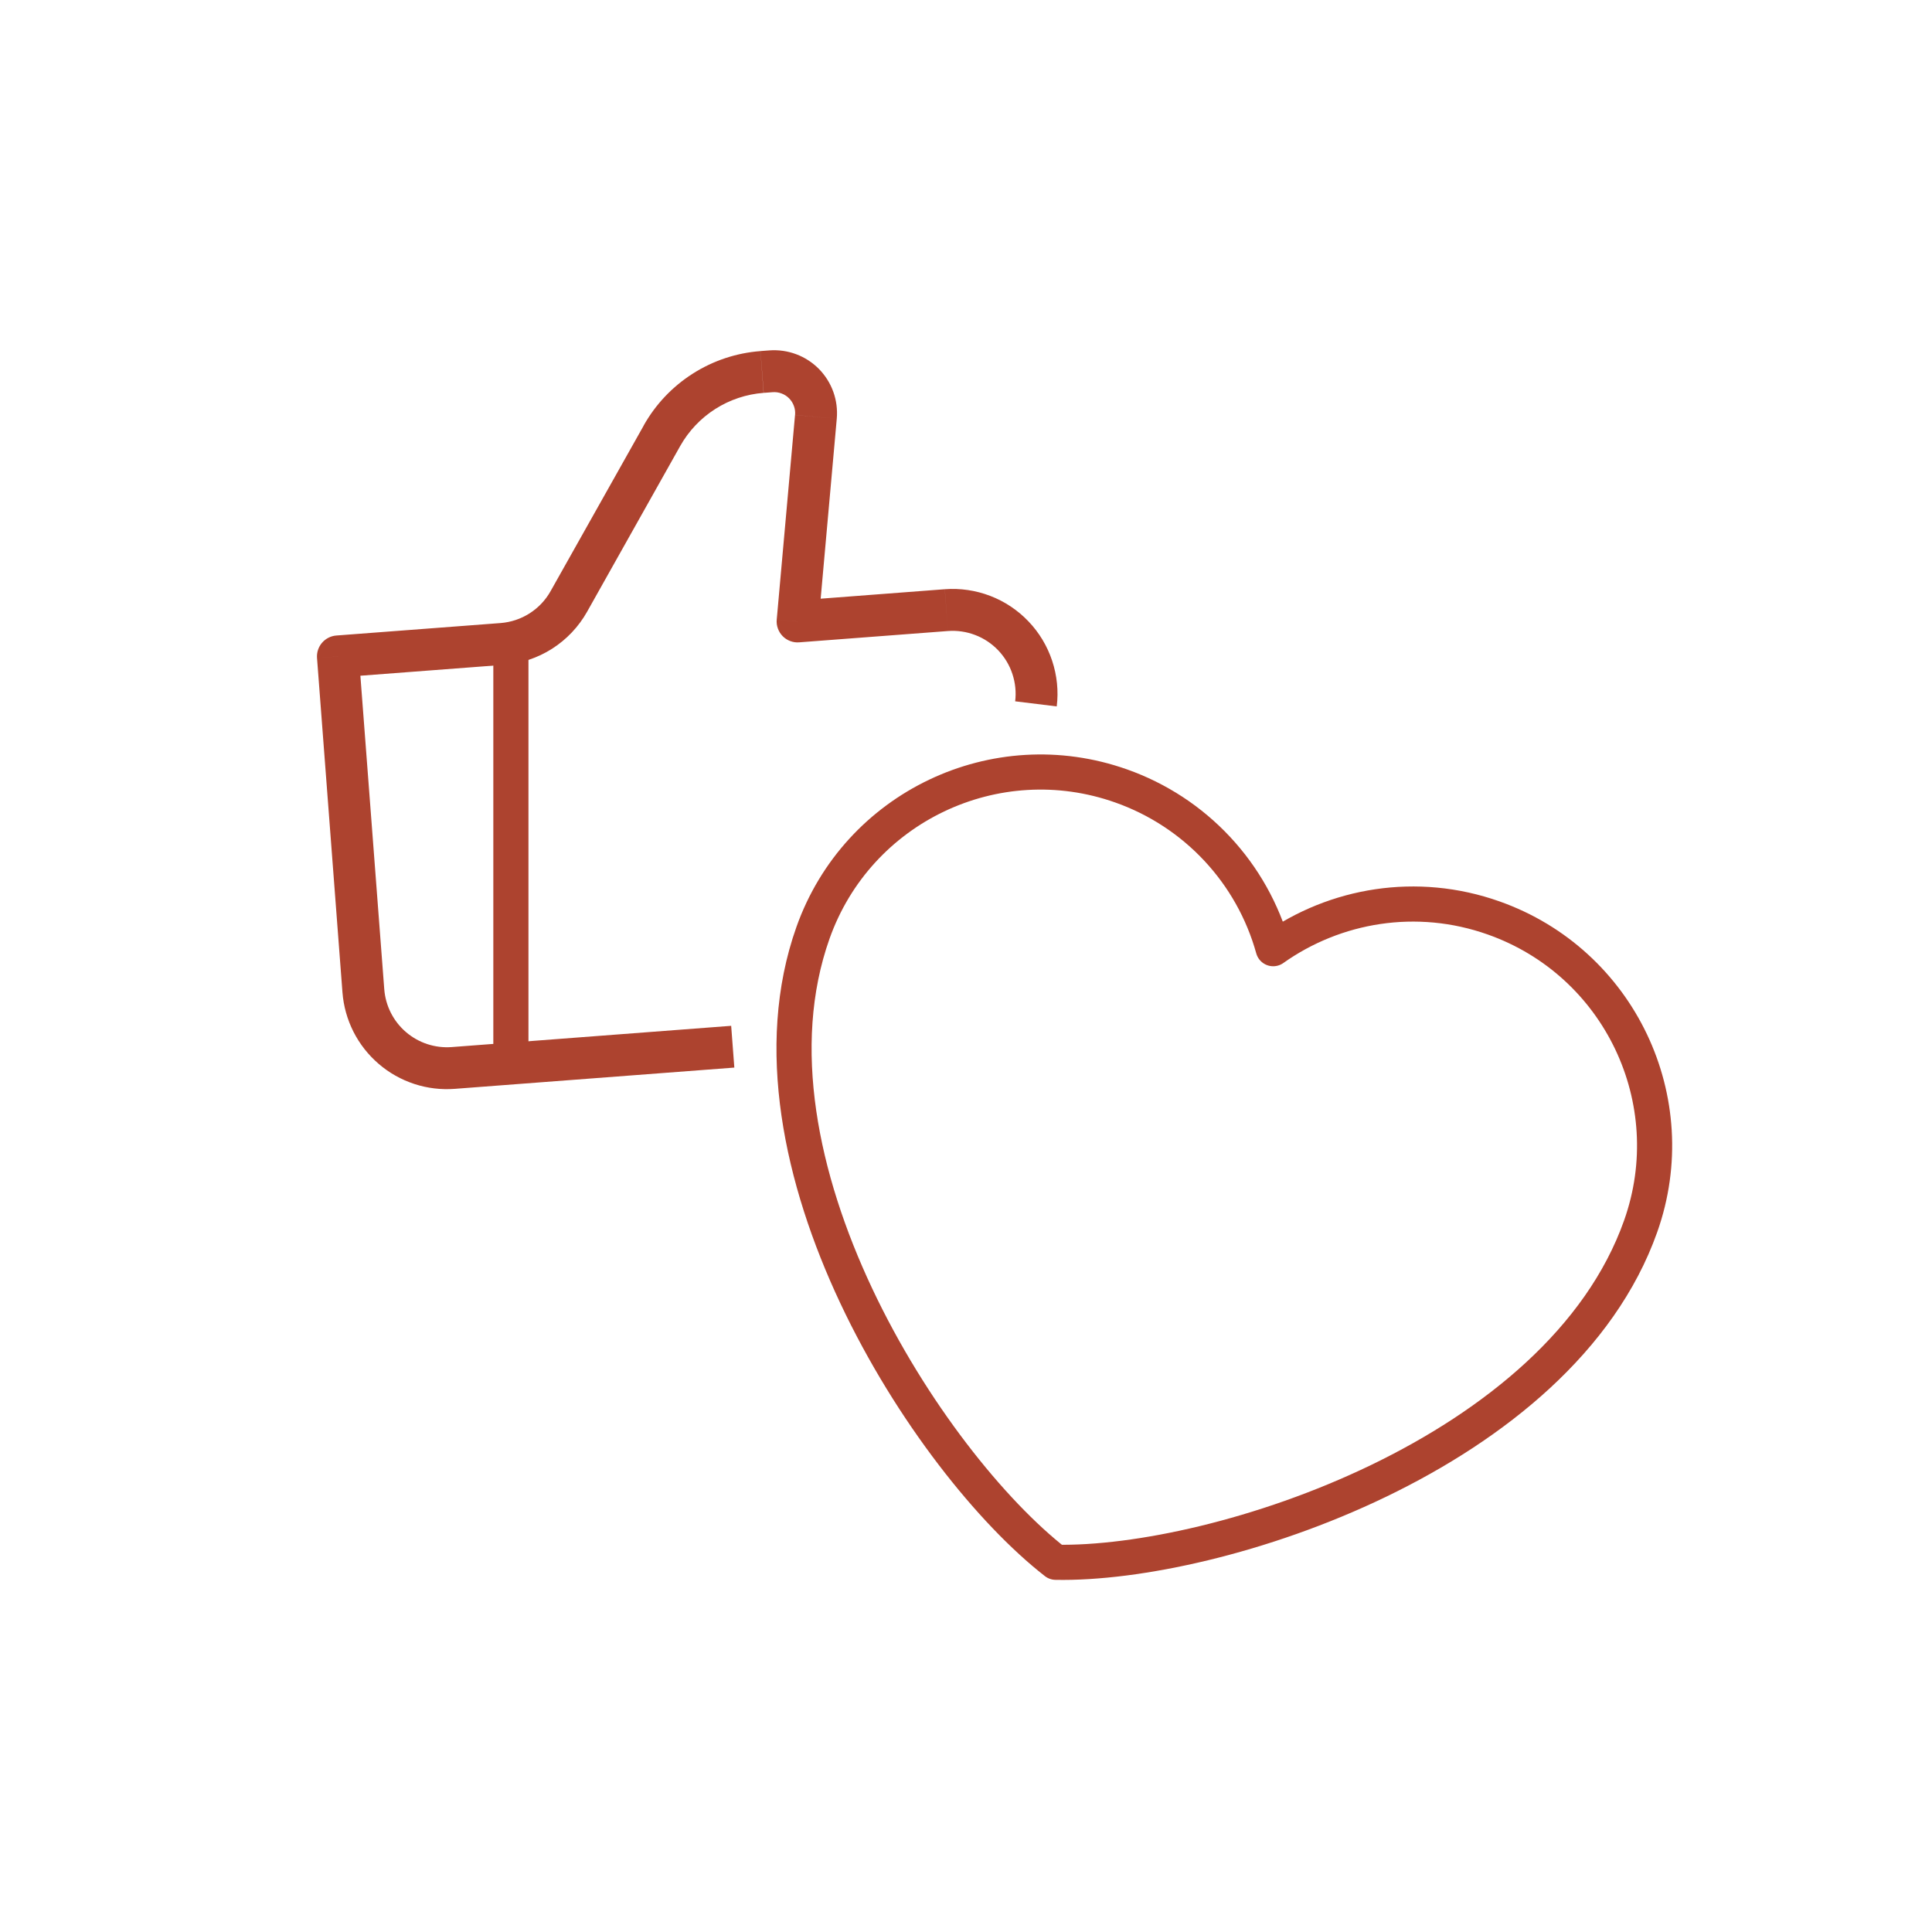 <svg width="55" height="55" viewBox="0 0 55 55" fill="none" xmlns="http://www.w3.org/2000/svg">
<g clip-path="url(#clip0_191_276)">
<path d="M31.919 22.375C28.341 21.106 24.411 22.979 23.143 26.558C20.846 33.038 26.416 41.643 30.054 44.475C34.664 44.566 44.41 41.39 46.706 34.91C47.975 31.331 46.102 27.401 42.523 26.133C40.332 25.356 38.008 25.757 36.245 27.007C35.95 25.944 35.402 24.968 34.649 24.162C33.896 23.356 32.96 22.743 31.919 22.375Z" stroke="#ad432f" stroke-linecap="round" stroke-linejoin="round"/>
</g>
<path d="M22.706 17.692L22.112 17.639C22.104 17.725 22.115 17.812 22.145 17.893C22.174 17.975 22.221 18.049 22.282 18.111C22.342 18.172 22.416 18.22 22.497 18.25C22.578 18.281 22.665 18.293 22.751 18.286L22.706 17.692ZM9.62 18.687L9.574 18.092C9.417 18.104 9.27 18.179 9.167 18.299C9.064 18.419 9.013 18.575 9.025 18.733L9.62 18.687ZM12.949 30.997L20.905 30.392L20.815 29.203L12.859 29.808L12.949 30.997ZM26.896 16.774L22.661 17.097L22.751 18.286L26.986 17.964L26.896 16.774ZM23.3 17.744L23.821 11.92L22.633 11.813L22.112 17.639L23.3 17.744ZM21.903 9.975L21.65 9.994L21.741 11.184L21.994 11.165L21.903 9.975ZM18.326 12.113L15.674 16.829L16.714 17.414L19.364 12.697L18.326 12.113ZM14.25 17.737L9.574 18.092L9.665 19.282L14.34 18.926L14.25 17.737ZM9.025 18.733L9.749 28.25L10.939 28.159L10.214 18.642L9.025 18.733ZM15.674 16.829C15.53 17.086 15.324 17.303 15.076 17.461C14.827 17.62 14.543 17.714 14.25 17.737L14.34 18.926C14.83 18.889 15.303 18.732 15.717 18.468C16.131 18.204 16.473 17.842 16.714 17.414L15.674 16.829ZM23.821 11.92C23.844 11.661 23.811 11.4 23.723 11.155C23.635 10.911 23.495 10.688 23.313 10.503C23.13 10.318 22.91 10.175 22.666 10.084C22.423 9.993 22.163 9.956 21.903 9.975L21.994 11.165C22.08 11.158 22.167 11.17 22.248 11.201C22.33 11.231 22.403 11.278 22.464 11.34C22.525 11.402 22.572 11.476 22.601 11.558C22.631 11.639 22.642 11.726 22.634 11.812L23.821 11.92ZM26.986 17.964C27.25 17.944 27.515 17.983 27.763 18.078C28.01 18.172 28.233 18.321 28.416 18.512C28.599 18.704 28.737 18.933 28.82 19.184C28.904 19.436 28.932 19.702 28.9 19.965L30.083 20.11C30.137 19.672 30.091 19.228 29.952 18.809C29.813 18.39 29.583 18.008 29.278 17.689C28.974 17.37 28.602 17.122 28.19 16.964C27.779 16.806 27.337 16.741 26.897 16.774L26.986 17.964ZM21.649 9.995C20.963 10.047 20.301 10.267 19.721 10.637C19.141 11.006 18.661 11.513 18.324 12.113L19.364 12.697C19.605 12.269 19.948 11.907 20.362 11.643C20.776 11.379 21.248 11.222 21.738 11.184L21.649 9.995ZM12.859 29.808C12.386 29.844 11.917 29.69 11.557 29.381C11.197 29.072 10.975 28.632 10.939 28.159L9.749 28.25C9.779 28.64 9.885 29.021 10.062 29.371C10.239 29.72 10.483 30.031 10.78 30.286C11.077 30.542 11.422 30.736 11.794 30.858C12.166 30.98 12.559 31.027 12.949 30.997L12.859 29.808Z" fill="#ad432f"/>
<path d="M14.544 17.931V29.862" stroke="#ad432f"/>
<defs>
<clipPath id="clip0_191_276">
<rect width="30" height="30" fill="white" transform="translate(18.638 18.638)"/>
</clipPath>
</defs>
</svg>
